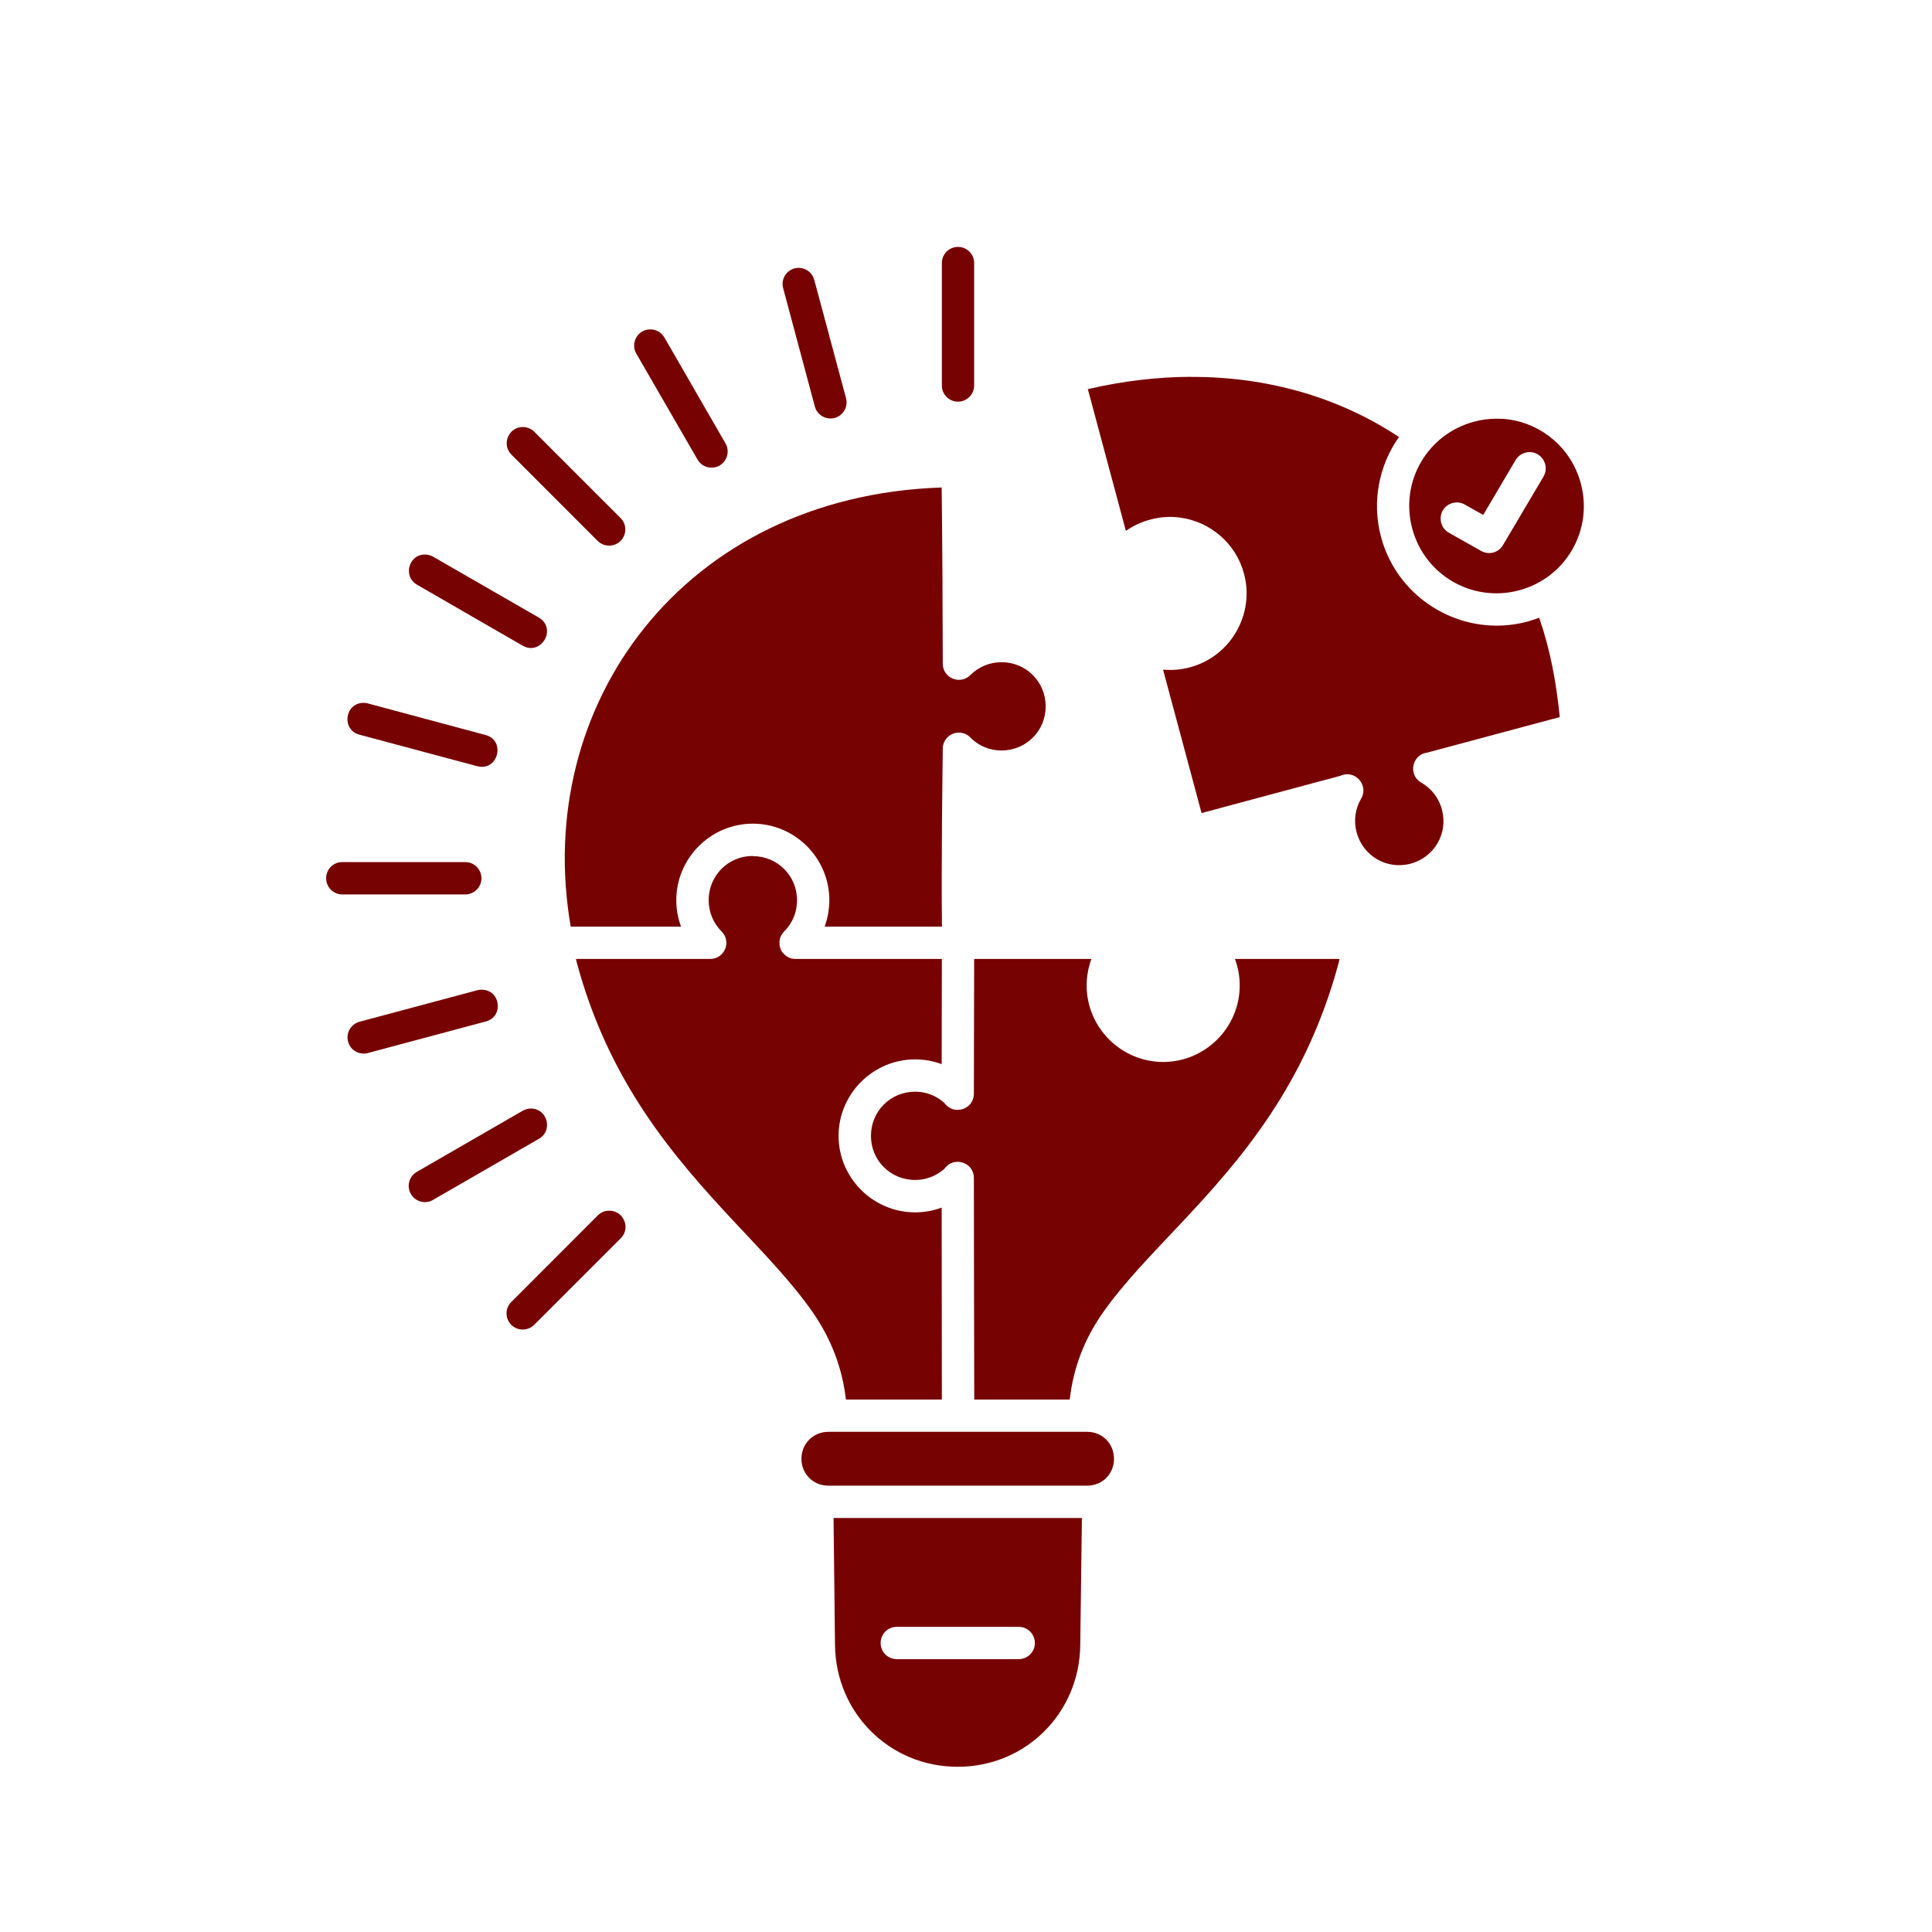 <svg version="1.0" preserveAspectRatio="xMidYMid meet" height="110" viewBox="0 0 82.5 82.5" zoomAndPan="magnify" width="110" xmlns:xlink="http://www.w3.org/1999/xlink" xmlns="http://www.w3.org/2000/svg"><defs><clipPath id="1de9e2bbd1"><path clip-rule="nonzero" d="M 13.938 10.098 L 68 10.098 L 68 75.699 L 13.938 75.699 Z M 13.938 10.098"></path></clipPath><clipPath id="db91b2fff0"><path clip-rule="nonzero" d="M 32.246 26.961 L 38.125 26.961 L 38.125 32.84 L 32.246 32.84 Z M 32.246 26.961"></path></clipPath><clipPath id="38a86a9311"><path clip-rule="nonzero" d="M 35.188 26.961 C 33.562 26.961 32.246 28.277 32.246 29.898 C 32.246 31.523 33.562 32.84 35.188 32.84 C 36.809 32.84 38.125 31.523 38.125 29.898 C 38.125 28.277 36.809 26.961 35.188 26.961 Z M 35.188 26.961"></path></clipPath></defs><g clip-path="url(#1de9e2bbd1)"><path fill-rule="nonzero" fill-opacity="1" d="M 40.898 10.543 C 40.516 10.551 40.211 10.863 40.219 11.246 L 40.219 16.438 C 40.203 16.828 40.52 17.152 40.906 17.152 C 41.297 17.152 41.609 16.828 41.598 16.438 L 41.598 11.246 C 41.605 10.855 41.289 10.539 40.898 10.543 Z M 34.125 11.438 C 33.656 11.426 33.316 11.871 33.445 12.316 L 34.789 17.336 C 34.879 17.715 35.262 17.945 35.641 17.848 C 36.016 17.746 36.234 17.352 36.121 16.98 L 34.773 11.961 C 34.699 11.66 34.434 11.449 34.125 11.438 Z M 27.742 14.066 C 27.223 14.082 26.906 14.66 27.176 15.109 L 29.777 19.609 C 29.961 19.949 30.391 20.07 30.73 19.879 C 31.062 19.68 31.176 19.25 30.969 18.914 L 28.375 14.418 C 28.246 14.191 28.004 14.055 27.742 14.066 Z M 50.844 16.09 C 49.43 16.098 47.965 16.266 46.453 16.617 L 48.078 22.672 C 48.387 22.453 48.738 22.285 49.121 22.188 C 49.555 22.066 49.992 22.047 50.414 22.105 C 51.672 22.281 52.773 23.191 53.121 24.496 C 53.586 26.23 52.551 28.031 50.812 28.496 C 50.43 28.598 50.043 28.629 49.664 28.594 L 51.309 34.719 L 57.234 33.129 C 57.84 32.844 58.457 33.508 58.129 34.094 C 58.125 34.098 58.125 34.105 58.117 34.113 C 57.875 34.535 57.793 35.039 57.93 35.543 C 58.203 36.559 59.227 37.152 60.242 36.879 C 61.254 36.605 61.844 35.582 61.574 34.57 C 61.438 34.062 61.113 33.664 60.695 33.422 C 60.691 33.418 60.684 33.418 60.68 33.414 C 60.672 33.41 60.664 33.406 60.66 33.402 C 60.117 33.055 60.309 32.215 60.949 32.137 L 66.605 30.621 C 66.453 29.105 66.188 27.711 65.727 26.379 C 65.562 26.441 65.398 26.492 65.227 26.543 C 62.512 27.27 59.699 25.645 58.973 22.93 C 58.566 21.41 58.895 19.855 59.738 18.66 C 57.246 17.008 54.211 16.082 50.84 16.094 Z M 63.875 17.879 C 63.566 17.883 63.254 17.922 62.941 18.008 C 60.945 18.543 59.77 20.574 60.305 22.57 C 60.84 24.566 62.875 25.742 64.871 25.207 C 66.867 24.672 68.039 22.637 67.504 20.645 C 67.105 19.148 65.859 18.109 64.422 17.91 C 64.242 17.887 64.059 17.879 63.875 17.879 Z M 22.328 18.234 C 21.707 18.234 21.402 18.992 21.848 19.422 L 25.52 23.098 C 25.793 23.367 26.227 23.367 26.5 23.098 C 26.77 22.828 26.77 22.391 26.5 22.121 L 22.824 18.445 C 22.691 18.312 22.512 18.234 22.328 18.234 Z M 65.328 19.305 C 65.859 19.316 66.18 19.902 65.906 20.359 L 64.18 23.277 C 63.992 23.602 63.578 23.711 63.25 23.527 L 61.879 22.754 C 61.543 22.57 61.418 22.145 61.605 21.805 C 61.797 21.473 62.223 21.355 62.559 21.551 L 63.336 21.988 L 64.715 19.652 C 64.84 19.438 65.074 19.301 65.328 19.305 Z M 40.211 20.816 C 29.172 21.188 22.727 30.121 24.371 39.57 L 29.082 39.57 C 28.949 39.215 28.879 38.836 28.879 38.438 C 28.879 36.641 30.352 35.172 32.148 35.172 C 33.945 35.172 35.414 36.641 35.414 38.438 C 35.414 38.836 35.34 39.215 35.215 39.57 L 40.223 39.57 C 40.191 36.863 40.246 33.066 40.258 31.98 C 40.258 31.973 40.258 31.961 40.258 31.953 C 40.258 31.949 40.258 31.945 40.258 31.945 C 40.273 31.578 40.574 31.289 40.938 31.285 C 41.148 31.281 41.348 31.375 41.48 31.539 C 41.82 31.855 42.266 32.047 42.766 32.047 C 43.82 32.047 44.652 31.211 44.652 30.164 C 44.652 29.113 43.82 28.277 42.766 28.277 C 42.242 28.277 41.777 28.488 41.434 28.828 C 41.426 28.84 41.418 28.848 41.406 28.852 C 41.406 28.855 41.402 28.859 41.395 28.863 C 41.379 28.879 41.367 28.887 41.352 28.898 C 41.336 28.91 41.316 28.926 41.297 28.938 C 41.293 28.938 41.293 28.938 41.293 28.938 C 40.832 29.203 40.254 28.871 40.258 28.336 C 40.258 26.805 40.238 22.805 40.211 20.812 Z M 18.176 23.68 C 17.453 23.652 17.184 24.617 17.816 24.973 L 22.316 27.57 C 23.113 28.023 23.801 26.836 23.008 26.371 L 18.504 23.777 C 18.41 23.719 18.293 23.684 18.176 23.68 Z M 15.512 30.012 C 14.707 30.031 14.578 31.18 15.359 31.375 L 20.383 32.719 C 21.262 32.945 21.613 31.629 20.738 31.387 L 15.715 30.039 C 15.648 30.02 15.578 30.012 15.512 30.012 Z M 32.148 36.551 C 31.094 36.551 30.262 37.391 30.262 38.438 C 30.262 38.965 30.469 39.43 30.812 39.773 C 30.82 39.781 30.824 39.789 30.832 39.793 C 30.848 39.809 30.859 39.824 30.871 39.844 C 30.875 39.844 30.875 39.848 30.879 39.848 C 30.887 39.863 30.898 39.879 30.906 39.895 C 30.91 39.898 30.91 39.906 30.914 39.906 C 30.926 39.922 30.934 39.938 30.941 39.949 C 30.941 39.957 30.945 39.965 30.949 39.969 C 30.957 39.984 30.965 40 30.969 40.016 C 30.969 40.023 30.973 40.027 30.977 40.035 C 30.984 40.055 30.988 40.07 30.996 40.086 C 30.996 40.09 30.996 40.094 30.996 40.098 C 31 40.113 31.004 40.133 31.004 40.148 C 31.008 40.156 31.008 40.16 31.008 40.168 C 31.012 40.184 31.012 40.199 31.016 40.215 C 31.016 40.223 31.016 40.23 31.016 40.234 C 31.016 40.246 31.016 40.262 31.016 40.27 C 31.016 40.285 31.016 40.297 31.016 40.309 C 31.012 40.312 31.012 40.32 31.012 40.32 C 31.012 40.34 31.008 40.359 31.004 40.379 C 31 40.402 30.996 40.422 30.992 40.445 C 30.984 40.469 30.977 40.492 30.969 40.512 C 30.969 40.516 30.969 40.52 30.965 40.52 C 30.949 40.559 30.93 40.598 30.906 40.633 C 30.895 40.652 30.883 40.672 30.867 40.691 C 30.734 40.855 30.531 40.953 30.32 40.949 L 24.594 40.949 C 24.605 41 24.617 41.051 24.629 41.098 C 26.008 46.238 28.797 49.43 31.328 52.145 C 32.594 53.5 33.801 54.734 34.715 56.051 C 35.488 57.172 35.969 58.41 36.121 59.762 L 40.219 59.762 C 40.219 57.039 40.211 54.297 40.211 51.566 C 39.855 51.699 39.473 51.77 39.078 51.77 C 37.281 51.77 35.809 50.301 35.809 48.504 C 35.809 46.707 37.281 45.238 39.078 45.238 C 39.473 45.238 39.855 45.309 40.211 45.441 L 40.219 40.949 L 33.973 40.949 C 33.965 40.949 33.957 40.949 33.949 40.949 C 33.926 40.949 33.902 40.945 33.879 40.941 C 33.875 40.941 33.875 40.941 33.875 40.941 C 33.855 40.938 33.832 40.938 33.812 40.934 C 33.812 40.934 33.809 40.934 33.805 40.934 C 33.789 40.93 33.77 40.922 33.758 40.914 C 33.75 40.914 33.742 40.91 33.738 40.91 C 33.723 40.906 33.707 40.898 33.691 40.891 C 33.684 40.887 33.684 40.887 33.676 40.883 C 33.656 40.875 33.641 40.867 33.625 40.855 C 33.621 40.852 33.621 40.852 33.617 40.852 C 33.602 40.844 33.586 40.832 33.566 40.82 C 33.566 40.82 33.566 40.816 33.562 40.812 C 33.547 40.801 33.535 40.793 33.52 40.777 C 33.516 40.773 33.512 40.77 33.504 40.766 C 33.496 40.758 33.48 40.742 33.473 40.73 C 33.465 40.73 33.461 40.727 33.457 40.723 C 33.445 40.707 33.438 40.699 33.43 40.688 C 33.422 40.68 33.418 40.672 33.414 40.668 C 33.406 40.656 33.398 40.645 33.391 40.637 C 33.387 40.625 33.383 40.617 33.375 40.609 C 33.367 40.598 33.359 40.586 33.359 40.578 C 33.352 40.566 33.348 40.555 33.34 40.547 C 33.336 40.535 33.332 40.523 33.328 40.512 C 33.328 40.5 33.324 40.496 33.32 40.484 C 33.316 40.469 33.309 40.457 33.305 40.441 C 33.305 40.438 33.301 40.426 33.301 40.414 C 33.301 40.406 33.297 40.395 33.297 40.383 C 33.293 40.371 33.293 40.359 33.289 40.348 C 33.289 40.34 33.289 40.328 33.289 40.32 C 33.285 40.309 33.285 40.289 33.285 40.277 C 33.285 40.27 33.285 40.262 33.285 40.254 C 33.285 40.238 33.285 40.227 33.285 40.207 C 33.289 40.203 33.289 40.191 33.289 40.184 C 33.289 40.172 33.293 40.152 33.297 40.141 C 33.297 40.133 33.297 40.129 33.297 40.121 C 33.301 40.105 33.301 40.086 33.309 40.07 C 33.309 40.07 33.309 40.066 33.312 40.062 C 33.316 40.047 33.324 40.023 33.328 40.008 C 33.332 40 33.336 39.996 33.34 39.992 C 33.348 39.977 33.355 39.961 33.359 39.941 C 33.363 39.938 33.363 39.938 33.367 39.938 C 33.398 39.879 33.438 39.82 33.484 39.777 C 33.828 39.434 34.035 38.965 34.035 38.441 C 34.035 37.395 33.199 36.559 32.148 36.559 Z M 19.848 36.812 C 19.848 36.812 19.844 36.812 19.84 36.812 L 14.641 36.812 C 14.25 36.797 13.926 37.109 13.926 37.5 C 13.926 37.895 14.25 38.207 14.641 38.195 L 19.84 38.195 C 20.23 38.207 20.555 37.898 20.559 37.508 C 20.559 37.117 20.238 36.801 19.848 36.812 Z M 41.598 40.949 L 41.586 46.684 C 41.586 46.695 41.586 46.707 41.586 46.719 C 41.57 47.387 40.715 47.641 40.332 47.102 C 40 46.801 39.562 46.617 39.078 46.617 C 38.023 46.617 37.191 47.453 37.191 48.504 C 37.191 49.551 38.023 50.387 39.078 50.387 C 39.562 50.387 39.996 50.207 40.332 49.906 C 40.719 49.355 41.586 49.625 41.586 50.301 C 41.586 50.312 41.586 50.32 41.586 50.328 C 41.586 53.465 41.598 56.625 41.602 59.762 L 45.68 59.762 C 45.832 58.414 46.305 57.184 47.078 56.078 C 47.988 54.777 49.188 53.562 50.449 52.219 C 52.973 49.531 55.762 46.344 57.168 41.098 C 57.184 41.055 57.188 40.996 57.199 40.949 L 52.734 40.949 C 52.867 41.305 52.938 41.684 52.938 42.082 C 52.938 43.879 51.465 45.348 49.672 45.348 C 47.875 45.348 46.402 43.879 46.402 42.082 C 46.402 41.684 46.477 41.305 46.605 40.949 Z M 20.562 42.262 C 20.504 42.262 20.441 42.27 20.379 42.285 L 15.359 43.629 C 14.988 43.727 14.762 44.105 14.863 44.477 C 14.961 44.852 15.344 45.066 15.715 44.965 L 20.738 43.621 C 21.527 43.418 21.379 42.258 20.562 42.262 Z M 22.691 47.336 C 22.562 47.336 22.43 47.367 22.316 47.434 L 17.816 50.031 C 17.473 50.219 17.348 50.648 17.547 50.988 C 17.738 51.324 18.172 51.434 18.504 51.23 L 23.008 48.633 C 23.617 48.289 23.391 47.363 22.691 47.336 Z M 25.996 51.699 C 25.816 51.703 25.648 51.777 25.52 51.906 L 21.848 55.582 C 21.562 55.848 21.559 56.297 21.828 56.57 C 22.105 56.848 22.555 56.84 22.824 56.559 L 26.5 52.883 C 26.953 52.445 26.629 51.68 25.996 51.699 Z M 35.375 61.141 C 34.727 61.141 34.223 61.645 34.223 62.293 C 34.223 62.941 34.727 63.441 35.375 63.441 L 46.422 63.441 C 47.07 63.441 47.57 62.941 47.57 62.293 C 47.57 61.645 47.07 61.141 46.422 61.141 Z M 35.594 64.82 L 35.656 70.246 C 35.688 73.141 37.98 75.445 40.895 75.445 C 43.809 75.445 46.098 73.141 46.129 70.246 L 46.199 64.82 Z M 38.301 69.469 L 43.496 69.469 C 43.879 69.465 44.191 69.777 44.191 70.16 C 44.191 70.543 43.879 70.852 43.496 70.848 L 38.301 70.848 C 37.914 70.852 37.605 70.543 37.605 70.16 C 37.605 69.777 37.914 69.465 38.301 69.469 Z M 38.301 69.469" fill="#770202"></path></g><g clip-path="url(#db91b2fff0)"><g clip-path="url(#38a86a9311)"><path fill-rule="nonzero" fill-opacity="1" d="M 32.246 26.961 L 38.125 26.961 L 38.125 32.84 L 32.246 32.84 Z M 32.246 26.961" fill="#770202"></path></g></g></svg>
